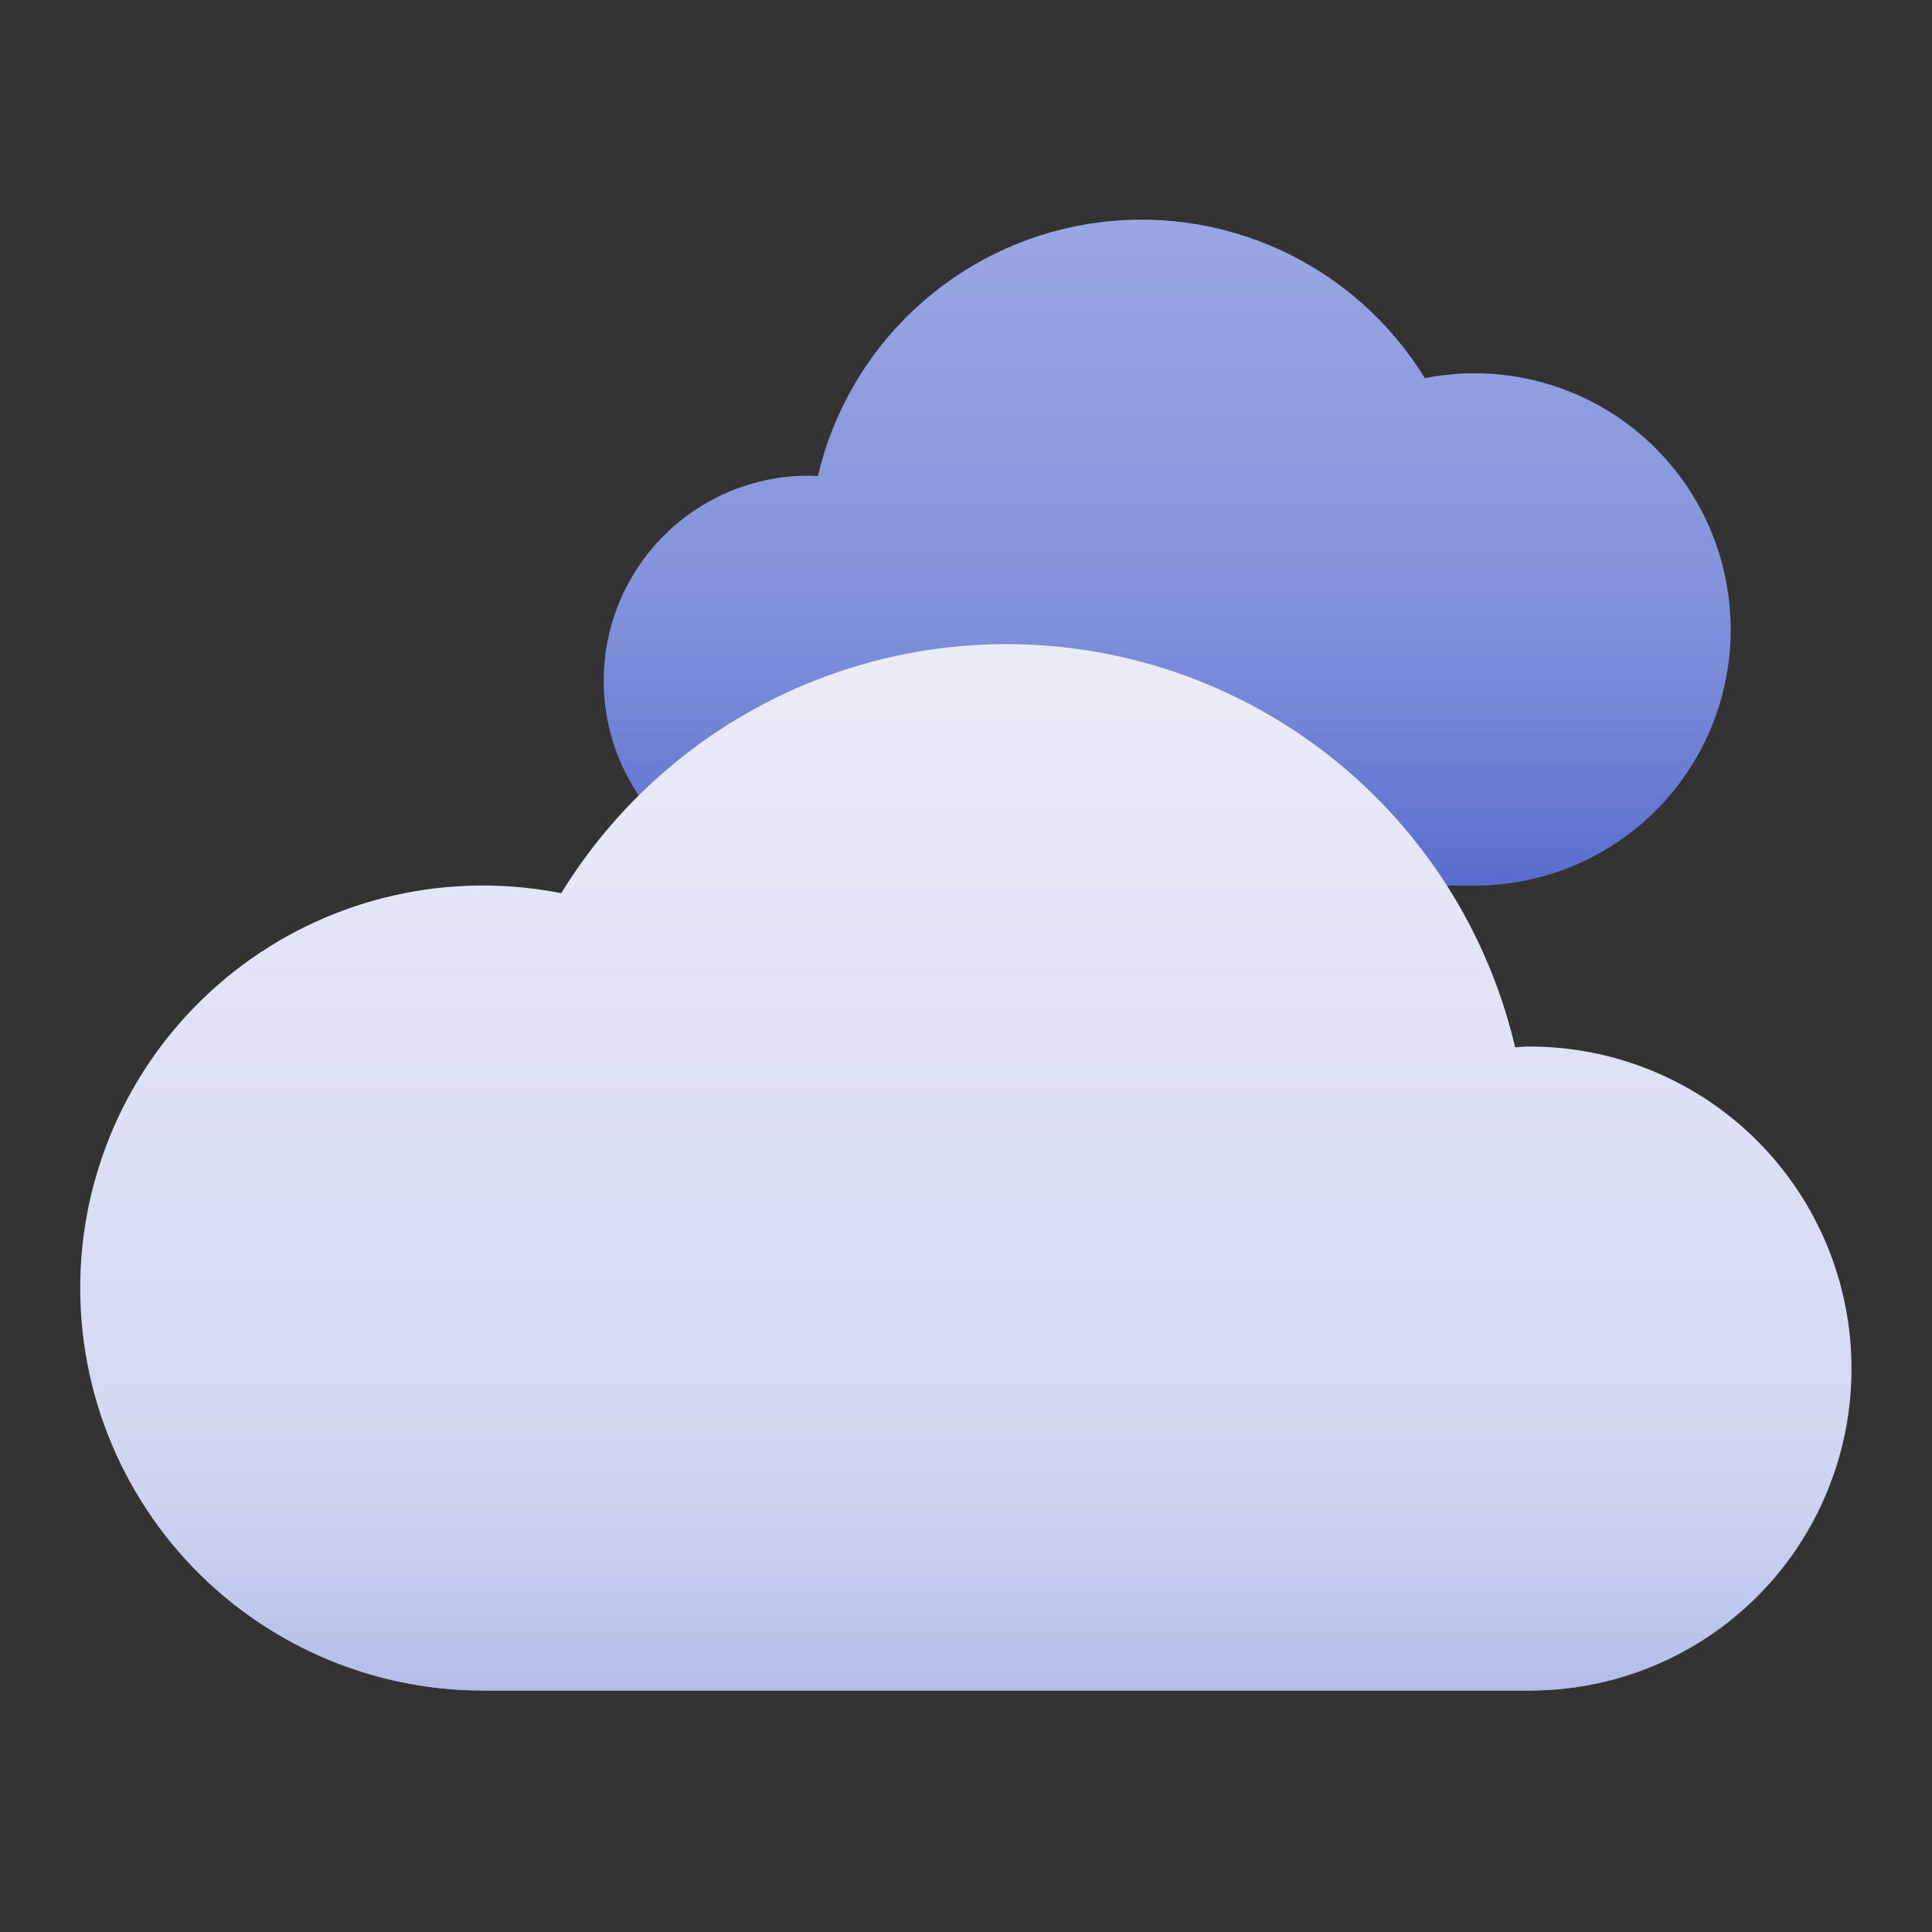 <svg width="40" height="40" viewBox="0 0 40 40" fill="none" xmlns="http://www.w3.org/2000/svg">
<rect x="0" y="0" width="40" height="40" fill="#333333" stroke="none"/>
<path d="M16.742 9.848C16.807 9.848 16.868 9.855 16.932 9.858C17.244 8.53 17.943 7.324 18.941 6.395C19.939 5.465 21.19 4.852 22.537 4.635C23.883 4.418 25.264 4.605 26.504 5.174C27.743 5.743 28.786 6.667 29.5 7.829C30.226 7.686 30.974 7.695 31.695 7.858C32.417 8.021 33.097 8.333 33.691 8.774C34.285 9.215 34.78 9.776 35.144 10.42C35.509 11.064 35.734 11.777 35.806 12.513C35.879 13.25 35.796 13.993 35.564 14.696C35.331 15.398 34.955 16.044 34.458 16.592C33.961 17.14 33.354 17.579 32.678 17.878C32.002 18.178 31.27 18.333 30.53 18.333H16.742C15.617 18.333 14.538 17.886 13.743 17.091C12.947 16.295 12.5 15.216 12.5 14.091C12.5 12.966 12.947 11.887 13.743 11.091C14.538 10.295 15.617 9.848 16.742 9.848Z" fill="url(#paint0_linear_10_612)"/>
<path d="M14.055 10.833C13.378 11.386 12.889 12.134 12.655 12.976C12.421 13.817 12.454 14.711 12.748 15.533C13.043 16.355 13.585 17.066 14.3 17.568C15.016 18.069 15.869 18.337 16.742 18.333H30.53C31.418 18.335 32.292 18.113 33.071 17.688C33.851 17.263 34.511 16.649 34.991 15.902C35.472 15.155 35.756 14.299 35.819 13.414C35.882 12.528 35.722 11.641 35.352 10.833H14.055Z" fill="url(#paint1_linear_10_612)"/>
<path d="M31.667 21.667C31.566 21.667 31.468 21.677 31.369 21.682C30.879 19.595 29.781 17.701 28.213 16.239C26.645 14.778 24.678 13.816 22.562 13.474C20.446 13.133 18.276 13.427 16.328 14.321C14.379 15.214 12.741 16.667 11.619 18.493C10.478 18.267 9.302 18.281 8.167 18.536C7.032 18.791 5.963 19.281 5.028 19.974C4.094 20.668 3.315 21.549 2.742 22.561C2.169 23.574 1.814 24.695 1.7 25.853C1.587 27.011 1.717 28.18 2.082 29.285C2.448 30.389 3.041 31.405 3.822 32.267C4.604 33.128 5.558 33.816 6.622 34.287C7.686 34.758 8.836 35.001 10 35H31.667C33.435 35 35.13 34.298 36.381 33.047C37.631 31.797 38.333 30.102 38.333 28.333C38.333 26.565 37.631 24.87 36.381 23.619C35.13 22.369 33.435 21.667 31.667 21.667Z" fill="url(#paint2_linear_10_612)"/>
<path d="M1.667 26.667C1.667 28.877 2.544 30.996 4.107 32.559C4.881 33.333 5.8 33.947 6.811 34.366C7.822 34.785 8.905 35 10 35H31.666C32.685 35.004 33.691 34.773 34.606 34.326C35.521 33.879 36.321 33.228 36.944 32.422C37.567 31.617 37.997 30.679 38.2 29.681C38.403 28.683 38.374 27.652 38.115 26.667H1.667Z" fill="url(#paint3_linear_10_612)"/>
<defs>
<linearGradient id="paint0_linear_10_612" x1="24.167" y1="4.688" x2="24.167" y2="18.382" gradientUnits="userSpaceOnUse">
<stop stop-color="#9AA6E2"/>
<stop offset="1" stop-color="#7283D6"/>
</linearGradient>
<linearGradient id="paint1_linear_10_612" x1="24.166" y1="12.161" x2="24.166" y2="19.609" gradientUnits="userSpaceOnUse">
<stop stop-color="#7283D6" stop-opacity="0"/>
<stop offset="1" stop-color="#4D62CB"/>
</linearGradient>
<linearGradient id="paint2_linear_10_612" x1="20" y1="13.889" x2="20" y2="34.306" gradientUnits="userSpaceOnUse">
<stop stop-color="#EAECF7"/>
<stop offset="1" stop-color="#CDD3F1"/>
</linearGradient>
<linearGradient id="paint3_linear_10_612" x1="20" y1="26.88" x2="20" y2="37.505" gradientUnits="userSpaceOnUse">
<stop stop-color="#E2E5F4" stop-opacity="0"/>
<stop offset="1" stop-color="#9AA6E2"/>
</linearGradient>
</defs>
</svg>
